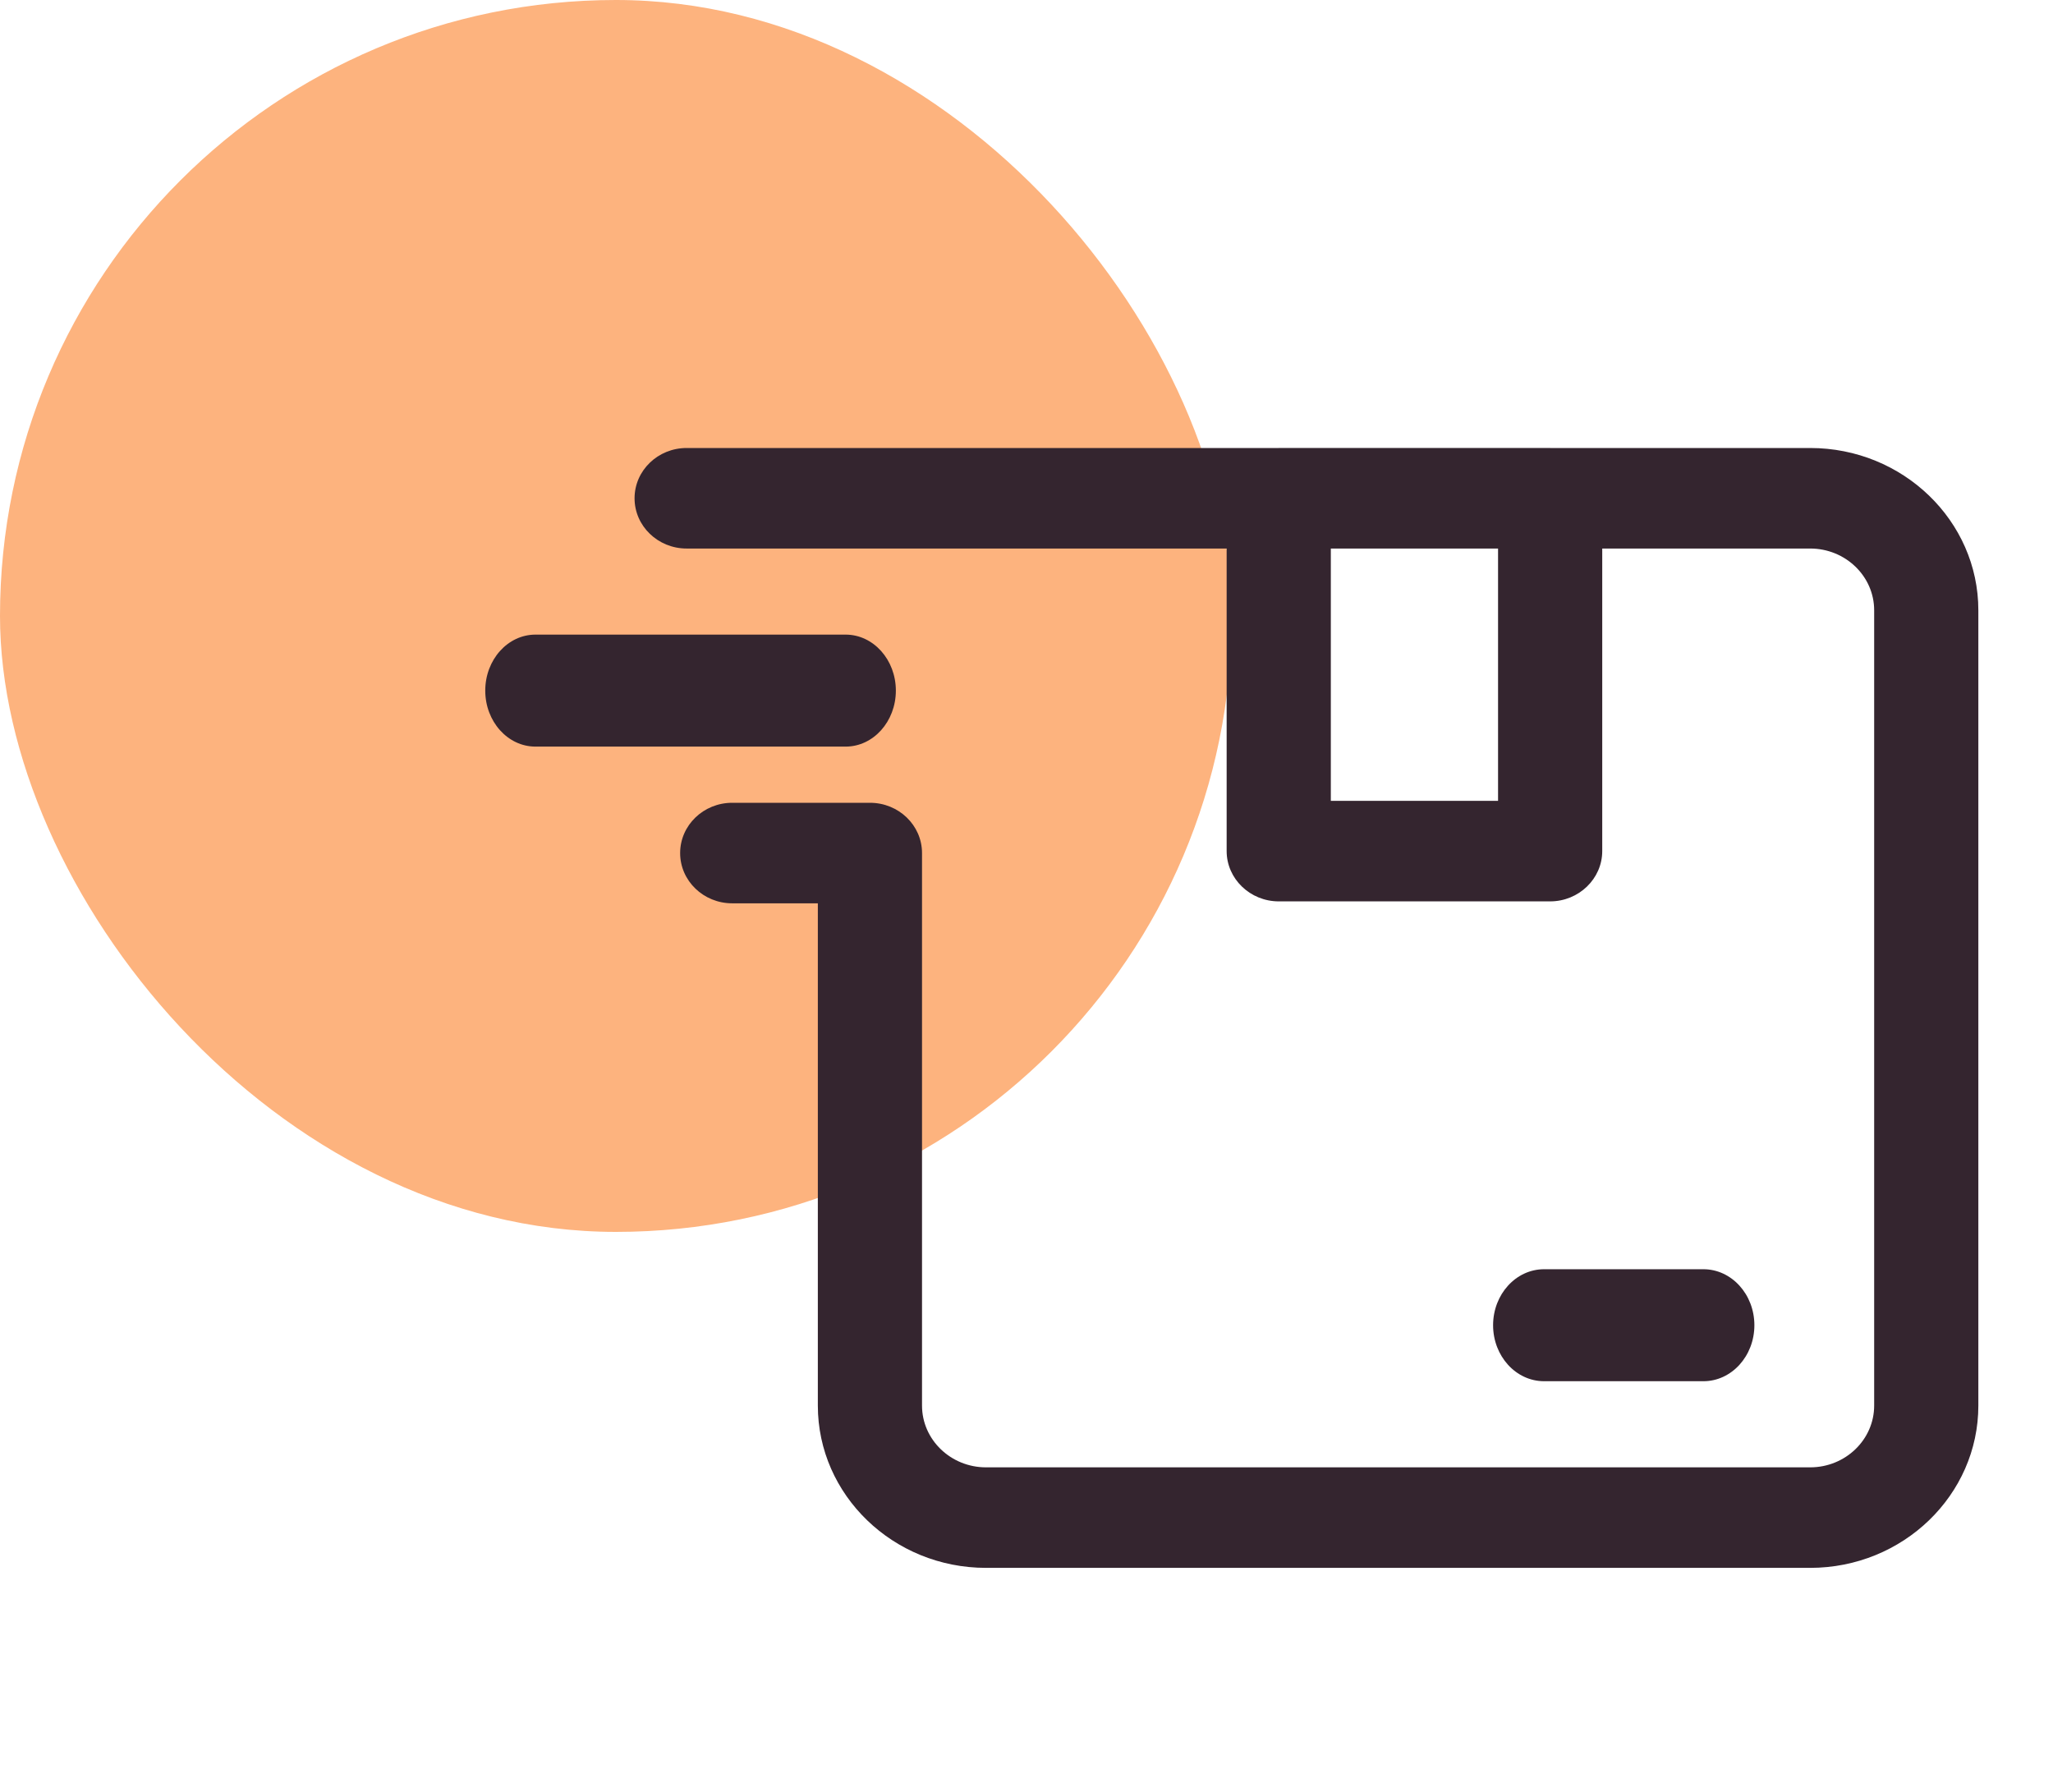 <svg width="55" height="48" viewBox="0 0 55 48" fill="none" xmlns="http://www.w3.org/2000/svg">
<rect width="33" height="33" rx="16.5" fill="#FDB37E"/>
<path d="M48.495 12.001H41.534C41.532 12.001 41.53 12 41.528 12H34.258C34.255 12 34.254 12.001 34.252 12.001H18.395C17.625 12.001 17 12.604 17 13.348C17 14.091 17.625 14.694 18.395 14.694H32.862V22.799C32.862 23.54 33.49 24.146 34.258 24.146H41.528C42.296 24.146 42.924 23.54 42.924 22.799V14.694H48.495C49.44 14.694 50.209 15.436 50.209 16.348V37.653C50.209 38.565 49.44 39.307 48.495 39.307H26.415C25.47 39.307 24.701 38.565 24.701 37.653V22.852C24.701 22.108 24.076 21.505 23.306 21.505H19.616C18.846 21.505 18.221 22.108 18.221 22.852C18.221 23.595 18.846 24.198 19.616 24.198H21.91V37.653C21.91 40.05 23.931 42 26.415 42H48.495C50.979 42 53 40.05 53 37.653V16.348C53 13.951 50.979 12.001 48.495 12.001V12.001ZM40.133 21.453H35.653V14.694H40.133V21.453Z" fill="#34252F"/>
<path d="M14.346 20H22.654C23.397 20 24 19.328 24 18.5C24 17.672 23.397 17 22.654 17H14.346C13.603 17 13 17.672 13 18.5C13 19.328 13.603 20 14.346 20V20Z" fill="#34252F"/>
<path d="M45.634 37C46.388 37 47 36.328 47 35.5C47 34.672 46.388 34 45.634 34H41.366C40.612 34 40 34.672 40 35.5C40 36.328 40.612 37 41.366 37H45.634Z" fill="#34252F"/>
</svg>

